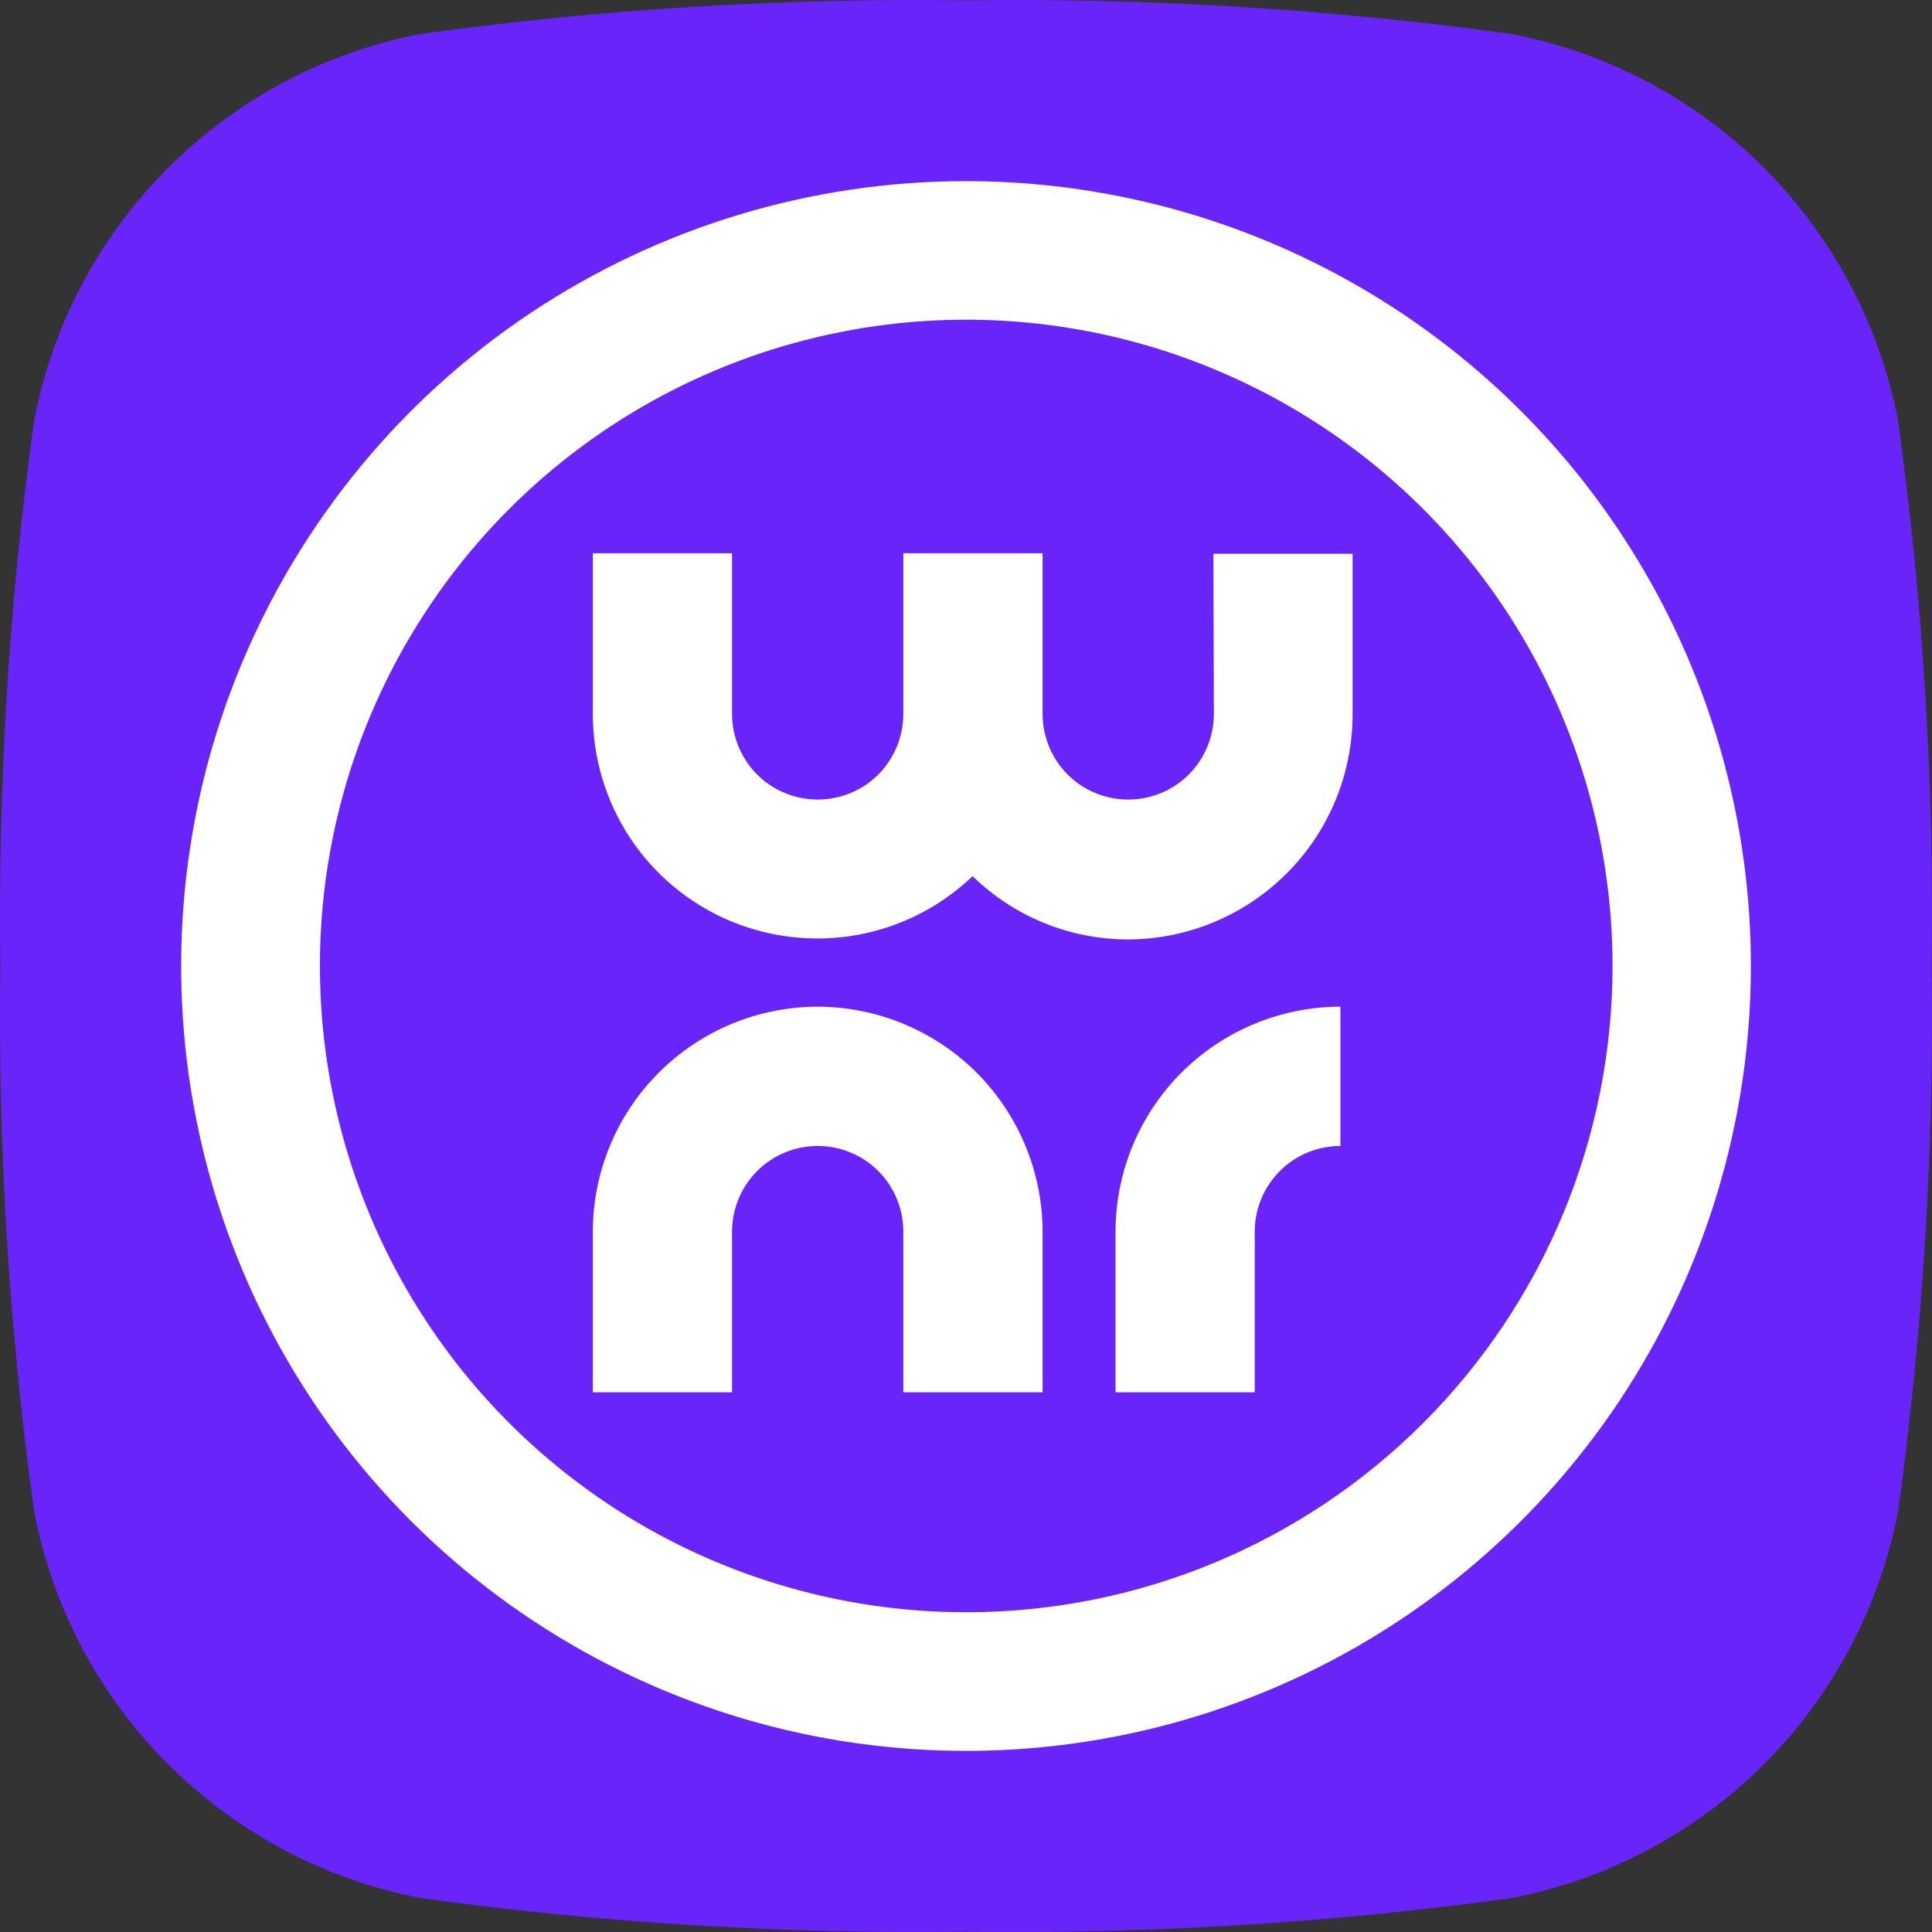 <svg width="20" height="20" viewBox="0 0 20 20" fill="none" xmlns="http://www.w3.org/2000/svg">
<rect x="0" y="0" width="20" height="20" fill="#333333" stroke="none"/>
<path d="M10.001 0.004C11.883 -0.023 13.765 0.093 15.63 0.349C16.627 0.537 17.544 1.021 18.261 1.738C18.978 2.455 19.463 3.372 19.651 4.368C19.907 6.234 20.023 8.117 19.996 10C20.023 11.883 19.907 13.766 19.651 15.632C19.463 16.628 18.978 17.545 18.261 18.262C17.544 18.979 16.627 19.463 15.63 19.651C13.765 19.907 11.883 20.023 10.001 19.996C8.118 20.023 6.236 19.907 4.37 19.651C3.373 19.463 2.457 18.979 1.74 18.262C1.022 17.545 0.538 16.628 0.351 15.632C0.094 13.766 -0.022 11.883 0.003 10C-0.022 8.117 0.094 6.234 0.351 4.368C0.538 3.372 1.022 2.455 1.74 1.738C2.457 1.021 3.373 0.537 4.37 0.349C6.236 0.093 8.118 -0.023 10.001 0.004Z" fill="#6925F9"/>
<path d="M11.548 12.749V14.413H12.989V12.749C12.989 12.514 13.083 12.289 13.249 12.122C13.415 11.956 13.641 11.863 13.876 11.863V10.421C13.259 10.422 12.667 10.667 12.23 11.104C11.794 11.54 11.549 12.132 11.548 12.749ZM8.465 10.421C7.848 10.422 7.256 10.667 6.82 11.104C6.383 11.54 6.138 12.132 6.137 12.749V14.413H7.578V12.749C7.578 12.514 7.672 12.289 7.838 12.122C8.004 11.956 8.23 11.863 8.465 11.863C8.7 11.863 8.926 11.956 9.092 12.122C9.258 12.289 9.351 12.514 9.351 12.749V14.413H10.793V12.749C10.791 12.132 10.546 11.541 10.11 11.104C9.673 10.668 9.082 10.423 8.465 10.421ZM12.566 7.391C12.566 7.626 12.472 7.851 12.306 8.018C12.14 8.184 11.914 8.277 11.679 8.277C11.444 8.277 11.219 8.184 11.052 8.018C10.886 7.851 10.793 7.626 10.793 7.391V5.727H9.351V7.391C9.351 7.626 9.258 7.851 9.092 8.018C8.926 8.184 8.7 8.277 8.465 8.277C8.23 8.277 8.004 8.184 7.838 8.018C7.672 7.851 7.578 7.626 7.578 7.391V5.727H6.137V7.391C6.137 7.846 6.271 8.291 6.521 8.672C6.772 9.052 7.129 9.35 7.548 9.529C7.967 9.707 8.429 9.759 8.877 9.678C9.325 9.596 9.739 9.385 10.068 9.07C10.498 9.489 11.074 9.724 11.675 9.725C12.292 9.724 12.883 9.478 13.319 9.042C13.756 8.606 14.001 8.014 14.002 7.397V5.733H12.561L12.566 7.391ZM10.002 1.875C8.395 1.875 6.824 2.351 5.488 3.243C4.151 4.136 3.109 5.405 2.494 6.889C1.879 8.374 1.718 10.008 2.031 11.584C2.344 13.16 3.118 14.608 4.254 15.745C5.39 16.881 6.838 17.655 8.414 17.969C9.99 18.282 11.624 18.122 13.109 17.507C14.594 16.892 15.863 15.85 16.756 14.514C17.648 13.178 18.125 11.607 18.125 10C18.125 7.845 17.269 5.779 15.746 4.256C14.223 2.732 12.157 1.876 10.002 1.875ZM10.002 16.69C8.679 16.69 7.385 16.298 6.285 15.563C5.185 14.828 4.327 13.783 3.821 12.56C3.315 11.338 3.182 9.993 3.44 8.695C3.698 7.397 4.336 6.205 5.271 5.269C6.207 4.333 7.399 3.696 8.697 3.438C9.995 3.18 11.34 3.312 12.562 3.819C13.785 4.325 14.83 5.183 15.565 6.283C16.3 7.383 16.693 8.677 16.693 10C16.693 11.774 15.988 13.476 14.733 14.731C13.478 15.986 11.777 16.69 10.002 16.69Z" fill="white"/>
</svg>
